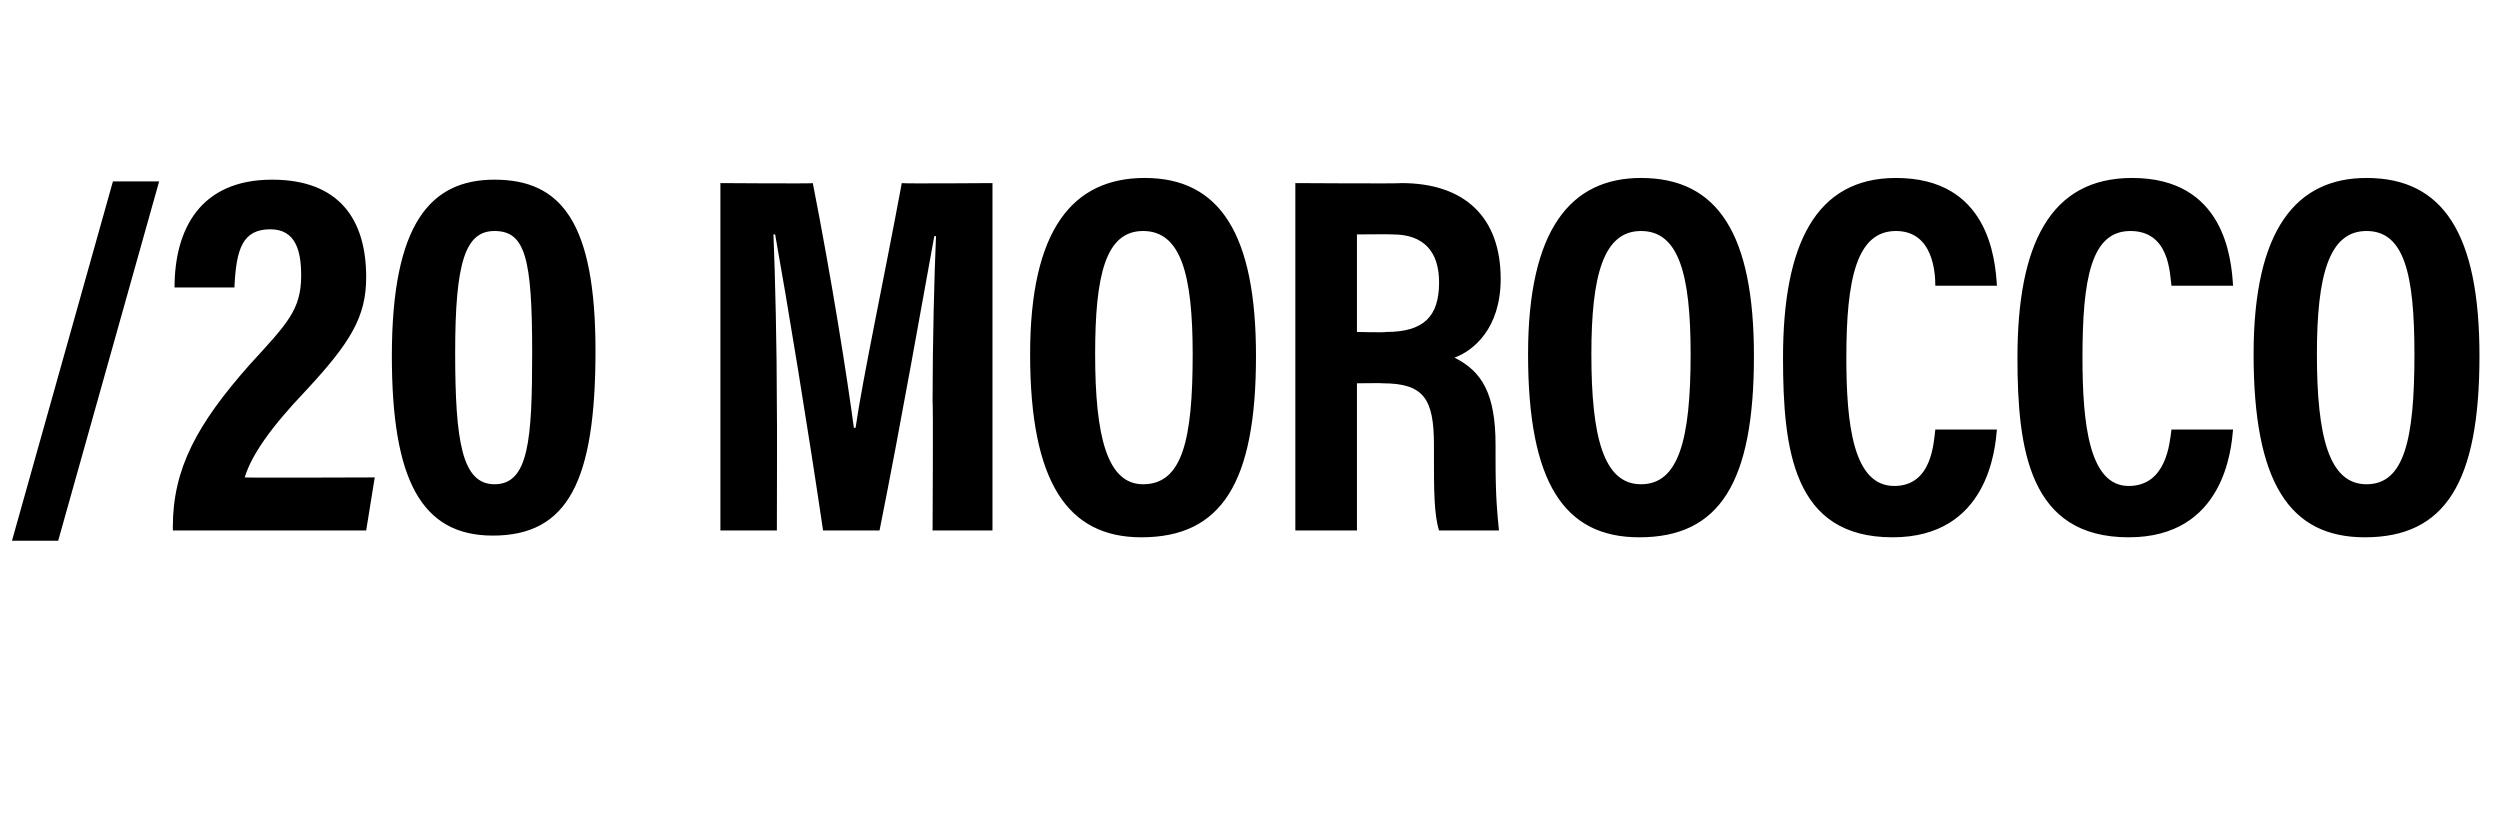 <?xml version="1.0" standalone="no"?><!DOCTYPE svg PUBLIC "-//W3C//DTD SVG 1.1//EN" "http://www.w3.org/Graphics/SVG/1.1/DTD/svg11.dtd"><svg xmlns="http://www.w3.org/2000/svg" version="1.1" width="146.1px" height="47.9px" viewBox="0 -9 146.1 47.9" style="top:-9px">  <desc>/20 Morocco</desc>  <defs/>  <g id="Polygon71518">    <path d="M 0.7 22.6 L 6.6 1.6 L 9.3 1.6 L 3.4 22.6 L 0.7 22.6 Z M 10.1 22 C 10.1 22 10.11 21.81 10.1 21.8 C 10.1 18.4 11.5 15.8 14.6 12.3 C 16.8 9.9 17.6 9.1 17.6 7.1 C 17.6 5.7 17.3 4.4 15.8 4.4 C 14.2 4.4 13.8 5.5 13.7 7.8 C 13.7 7.8 10.2 7.8 10.2 7.8 C 10.2 4.4 11.7 1.5 15.9 1.5 C 19.8 1.5 21.4 3.8 21.4 7.2 C 21.4 9.5 20.5 11 17.9 13.8 C 15.8 16 14.7 17.6 14.3 18.9 C 14.34 18.93 21.9 18.9 21.9 18.9 L 21.4 22 L 10.1 22 Z M 34.8 11.5 C 34.8 19.1 33.2 22.3 28.8 22.3 C 24.6 22.3 22.9 19 22.9 11.8 C 22.9 4 25.2 1.5 28.9 1.5 C 32.8 1.5 34.8 4 34.8 11.5 Z M 26.6 11.6 C 26.6 16.8 27 19.3 28.9 19.3 C 30.9 19.3 31.1 16.7 31.1 11.6 C 31.1 6.1 30.7 4.5 28.9 4.5 C 27.2 4.5 26.6 6.3 26.6 11.6 Z M 54.5 14.5 C 54.5 11 54.6 7.1 54.7 4.8 C 54.7 4.8 54.6 4.8 54.6 4.8 C 53.9 8.6 52.7 15.5 51.4 22 C 51.4 22 48.1 22 48.1 22 C 47.2 15.9 46 8.6 45.3 4.7 C 45.3 4.7 45.2 4.7 45.2 4.7 C 45.3 7.1 45.4 11.3 45.4 14.8 C 45.42 14.85 45.4 22 45.4 22 L 42.1 22 L 42.1 1.7 C 42.1 1.7 47.55 1.74 47.5 1.7 C 48.6 7.3 49.5 13 49.9 16 C 49.9 16 50 16 50 16 C 50.4 13.2 51.7 7.1 52.7 1.7 C 52.71 1.74 58 1.7 58 1.7 L 58 22 L 54.5 22 C 54.5 22 54.54 14.49 54.5 14.5 Z M 73.4 11.8 C 73.4 19.2 71.4 22.4 66.7 22.4 C 62.4 22.4 60.2 19.2 60.2 11.7 C 60.2 4.4 62.7 1.4 66.9 1.4 C 71.3 1.4 73.4 4.7 73.4 11.8 Z M 64 11.7 C 64 16.5 64.7 19.3 66.8 19.3 C 69.1 19.3 69.7 16.7 69.7 11.7 C 69.7 7 69 4.5 66.8 4.5 C 64.6 4.5 64 7.1 64 11.7 Z M 79.3 13.4 L 79.3 22 L 75.7 22 L 75.7 1.7 C 75.7 1.7 81.9 1.74 81.9 1.7 C 85.6 1.7 87.7 3.7 87.7 7.3 C 87.7 10.2 86.1 11.5 85 11.9 C 86.6 12.7 87.4 14 87.4 17 C 87.4 17 87.4 17.8 87.4 17.8 C 87.4 20.1 87.5 21 87.6 22 C 87.6 22 84.1 22 84.1 22 C 83.8 21.1 83.8 19.5 83.8 17.8 C 83.8 17.8 83.8 17 83.8 17 C 83.8 14.3 83.2 13.4 80.8 13.4 C 80.85 13.38 79.3 13.4 79.3 13.4 Z M 79.3 10.4 C 79.3 10.4 81 10.44 81 10.4 C 83.2 10.4 84.1 9.5 84.1 7.5 C 84.1 5.7 83.2 4.7 81.4 4.7 C 81.36 4.68 79.3 4.7 79.3 4.7 L 79.3 10.4 Z M 102.5 11.8 C 102.5 19.2 100.5 22.4 95.8 22.4 C 91.4 22.4 89.3 19.2 89.3 11.7 C 89.3 4.4 91.8 1.4 95.9 1.4 C 100.4 1.4 102.5 4.7 102.5 11.8 Z M 93 11.7 C 93 16.5 93.7 19.3 95.9 19.3 C 98.1 19.3 98.8 16.7 98.8 11.7 C 98.8 7 98.1 4.5 95.9 4.5 C 93.7 4.5 93 7.1 93 11.7 Z M 116.7 16.1 C 116.6 17.2 116.2 22.4 110.6 22.4 C 104.8 22.4 104.2 17.3 104.2 11.9 C 104.2 5.3 106.1 1.4 110.8 1.4 C 116.2 1.4 116.6 6.1 116.7 7.7 C 116.7 7.7 113.1 7.7 113.1 7.7 C 113.1 7 113 4.5 110.8 4.5 C 108.5 4.5 107.9 7.3 107.9 11.9 C 107.9 15.8 108.3 19.4 110.7 19.4 C 112.9 19.4 113 16.9 113.1 16.1 C 113.1 16.1 116.7 16.1 116.7 16.1 Z M 130.5 16.1 C 130.4 17.2 130 22.4 124.4 22.4 C 118.6 22.4 117.9 17.3 117.9 11.9 C 117.9 5.3 119.8 1.4 124.6 1.4 C 130 1.4 130.4 6.1 130.5 7.7 C 130.5 7.7 126.9 7.7 126.9 7.7 C 126.8 7 126.8 4.5 124.5 4.5 C 122.2 4.5 121.7 7.3 121.7 11.9 C 121.7 15.8 122.1 19.4 124.4 19.4 C 126.6 19.4 126.8 16.9 126.9 16.1 C 126.9 16.1 130.5 16.1 130.5 16.1 Z M 144.9 11.8 C 144.9 19.2 142.9 22.4 138.2 22.4 C 133.8 22.4 131.7 19.2 131.7 11.7 C 131.7 4.4 134.2 1.4 138.3 1.4 C 142.8 1.4 144.9 4.7 144.9 11.8 Z M 135.4 11.7 C 135.4 16.5 136.1 19.3 138.3 19.3 C 140.5 19.3 141.1 16.7 141.1 11.7 C 141.1 7 140.5 4.5 138.3 4.5 C 136.1 4.5 135.4 7.1 135.4 11.7 Z " stroke="none" fill="#000"/>  </g></svg>
